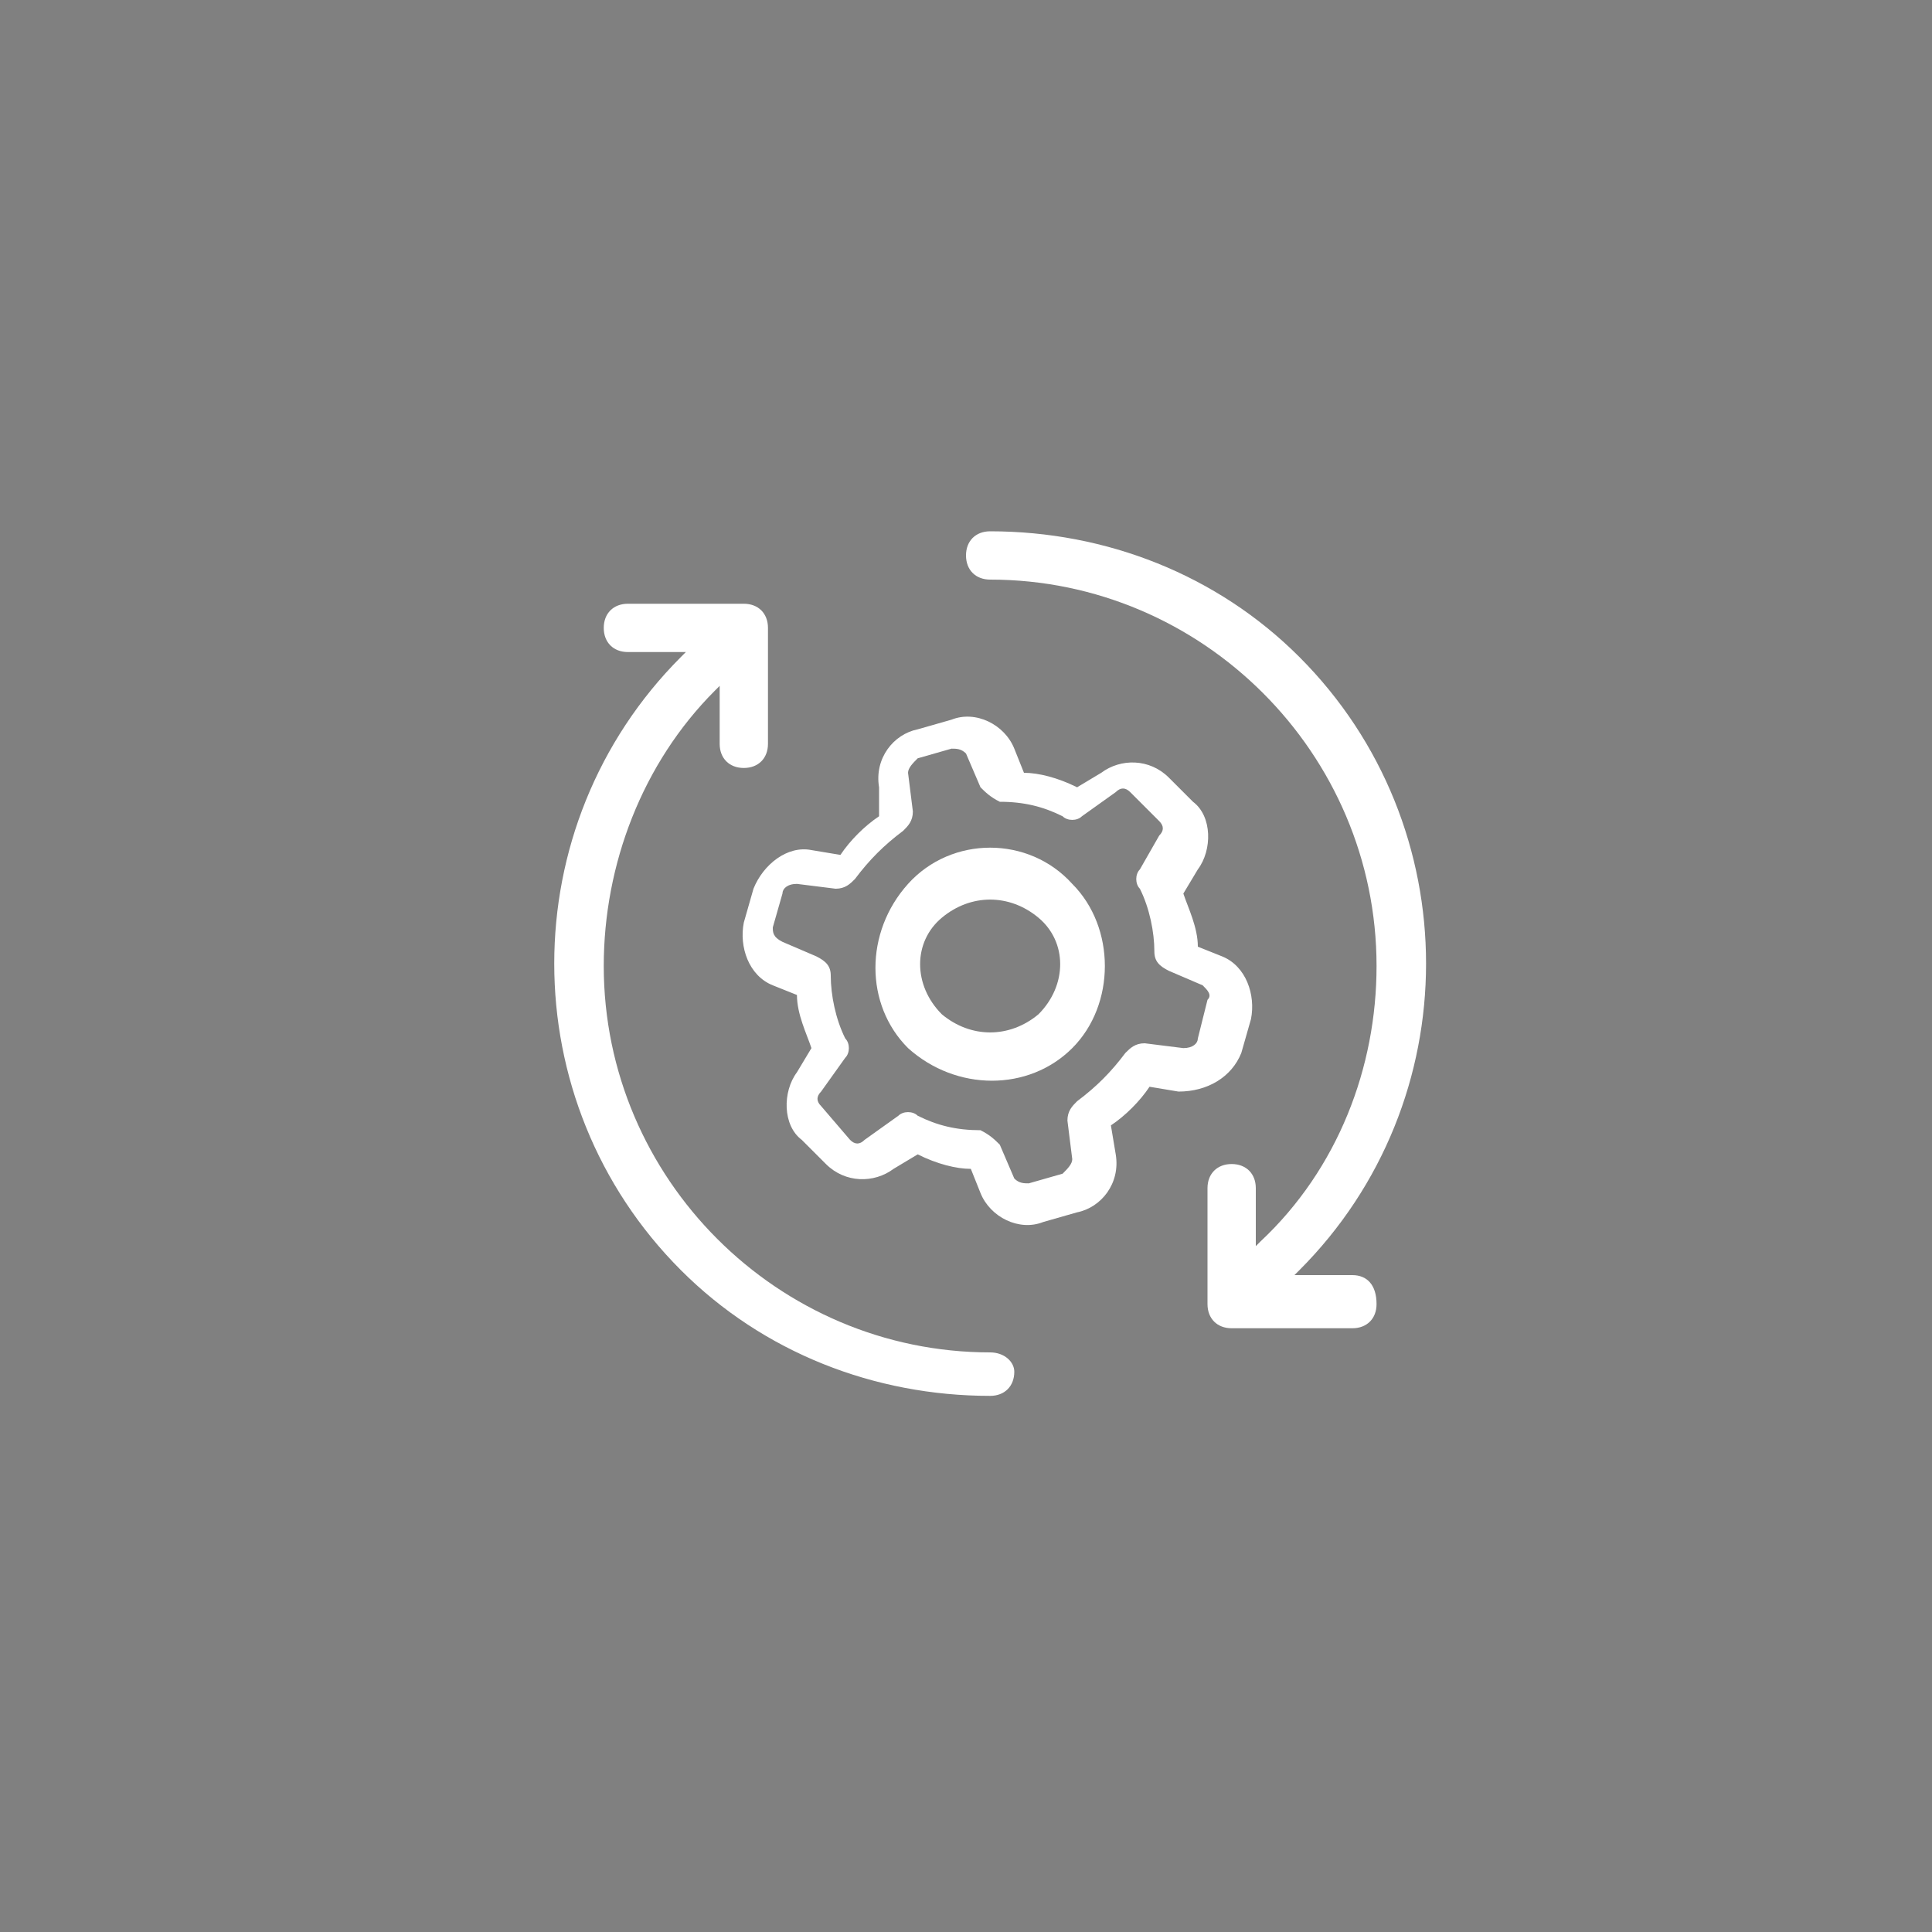 <?xml version="1.0" encoding="utf-8"?>
<!-- Generator: Adobe Illustrator 21.1.0, SVG Export Plug-In . SVG Version: 6.00 Build 0)  -->
<svg version="1.1" id="Calque_1" xmlns="http://www.w3.org/2000/svg" xmlns:xlink="http://www.w3.org/1999/xlink" x="0px" y="0px"
	 viewBox="0 0 40 40" style="enable-background:new 0 0 40 40;" xml:space="preserve">
<rect x="0" y="0" width="40" height="40" fill="#808080" stroke="none"/>
<title>ic_en_place</title>
<polygon points="-1.9,4 -1.9,4 -1.9,4 "/>
<g>
	<path fill="#FFFFFF" d="M22.2,18.3c-0.9-1-2.5-1-3.4,0l0,0c0,0,0,0,0,0c-0.9,1-0.9,2.5,0,3.4c1,0.9,2.5,0.9,3.4,0v0C23.1,20.8,23.1,19.2,22.2,18.3
		z M21.5,21c-0.6,0.5-1.4,0.5-2,0c-0.6-0.6-0.6-1.5,0-2c0,0,0,0,0,0l0,0c0,0,0,0,0,0c0.6-0.5,1.4-0.5,2,0
		C22.1,19.5,22.1,20.4,21.5,21z"/>
	<path fill="#FFFFFF" d="M20.5,28c-4.4,0-8-3.6-8-8c0-2.1,0.8-4.2,2.3-5.7c0,0,0,0,0.1-0.1v1.2c0,0.3,0.2,0.5,0.5,0.5c0.3,0,0.5-0.2,0.5-0.5v-2.4
		c0-0.3-0.2-0.5-0.5-0.5H13c-0.3,0-0.5,0.2-0.5,0.5c0,0.3,0.2,0.5,0.5,0.5c0,0,0,0,0,0h1.2c0,0,0,0-0.1,0.1c-3.5,3.5-3.5,9.2,0,12.7
		c1.7,1.7,4,2.6,6.4,2.6c0.3,0,0.5-0.2,0.5-0.5C21,28.2,20.8,28,20.5,28L20.5,28z"/>
	<path fill="#FFFFFF" d="M28,26.4h-1.2c0,0,0,0,0.1-0.1c3.5-3.5,3.5-9.2,0-12.7c-1.7-1.7-4-2.6-6.4-2.6c-0.3,0-0.5,0.2-0.5,0.5
		c0,0.3,0.2,0.5,0.5,0.5c0,0,0,0,0,0c4.4,0,8,3.6,8,8c0,2.1-0.8,4.2-2.4,5.7l-0.1,0.1v-1.2c0-0.3-0.2-0.5-0.5-0.5
		c-0.3,0-0.5,0.2-0.5,0.5c0,0,0,0,0,0v2.4c0,0.3,0.2,0.5,0.5,0.5H28c0.3,0,0.5-0.2,0.5-0.5C28.5,26.6,28.3,26.4,28,26.4L28,26.4z"/>
	<path fill="#FFFFFF" d="M25.7,21.8l0.2-0.7c0.1-0.5-0.1-1.1-0.6-1.3l-0.5-0.2c0-0.4-0.2-0.8-0.3-1.1l0.3-0.5c0.3-0.4,0.3-1.1-0.1-1.4l-0.5-0.5
		c-0.4-0.4-1-0.4-1.4-0.1l-0.5,0.3c-0.4-0.2-0.8-0.3-1.1-0.3l-0.2-0.5c-0.2-0.5-0.8-0.8-1.3-0.6l-0.7,0.2c-0.5,0.1-0.9,0.6-0.8,1.2
		l0,0.6c-0.3,0.2-0.6,0.5-0.8,0.8l-0.6-0.1c-0.5-0.1-1,0.3-1.2,0.8l-0.2,0.7c-0.1,0.5,0.1,1.1,0.6,1.3l0.5,0.2
		c0,0.4,0.2,0.8,0.3,1.1l-0.3,0.5c-0.3,0.4-0.3,1.1,0.1,1.4l0.5,0.5c0.4,0.4,1,0.4,1.4,0.1l0.5-0.3c0.4,0.2,0.8,0.3,1.1,0.3l0.2,0.5
		c0.2,0.5,0.8,0.8,1.3,0.6l0.7-0.2c0.5-0.1,0.9-0.6,0.8-1.2l-0.1-0.6c0.3-0.2,0.6-0.5,0.8-0.8l0.6,0.1C25,22.6,25.5,22.3,25.7,21.8z
		 M24.8,21.5c0,0.1-0.1,0.2-0.3,0.2l-0.8-0.1c-0.2,0-0.3,0.1-0.4,0.2c-0.3,0.4-0.6,0.7-1,1c-0.1,0.1-0.2,0.2-0.2,0.4l0.1,0.8
		c0,0.1-0.1,0.2-0.2,0.3l-0.7,0.2c-0.1,0-0.2,0-0.3-0.1l-0.3-0.7c-0.1-0.1-0.2-0.2-0.4-0.3c-0.5,0-0.9-0.1-1.3-0.3
		c-0.1-0.1-0.3-0.1-0.4,0l-0.7,0.5c-0.1,0.1-0.2,0.1-0.3,0L17,22.9c-0.1-0.1-0.1-0.2,0-0.3l0.5-0.7c0.1-0.1,0.1-0.3,0-0.4
		c-0.2-0.4-0.3-0.9-0.3-1.3c0-0.2-0.1-0.3-0.3-0.4l-0.7-0.3C16,19.4,16,19.3,16,19.2l0.2-0.7c0-0.1,0.1-0.2,0.3-0.2l0.8,0.1
		c0.2,0,0.3-0.1,0.4-0.2c0.3-0.4,0.6-0.7,1-1c0.1-0.1,0.2-0.2,0.2-0.4l-0.1-0.8c0-0.1,0.1-0.2,0.2-0.3l0.7-0.2c0.1,0,0.2,0,0.3,0.1
		l0.3,0.7c0.1,0.1,0.2,0.2,0.4,0.3c0.5,0,0.9,0.1,1.3,0.3c0.1,0.1,0.3,0.1,0.4,0l0.7-0.5c0.1-0.1,0.2-0.1,0.3,0L24,17
		c0.1,0.1,0.1,0.2,0,0.3L23.6,18c-0.1,0.1-0.1,0.3,0,0.4c0.2,0.4,0.3,0.9,0.3,1.3c0,0.2,0.1,0.3,0.3,0.4l0.7,0.3
		c0.1,0.1,0.2,0.2,0.1,0.3L24.8,21.5z"/>
</g>
</svg>
